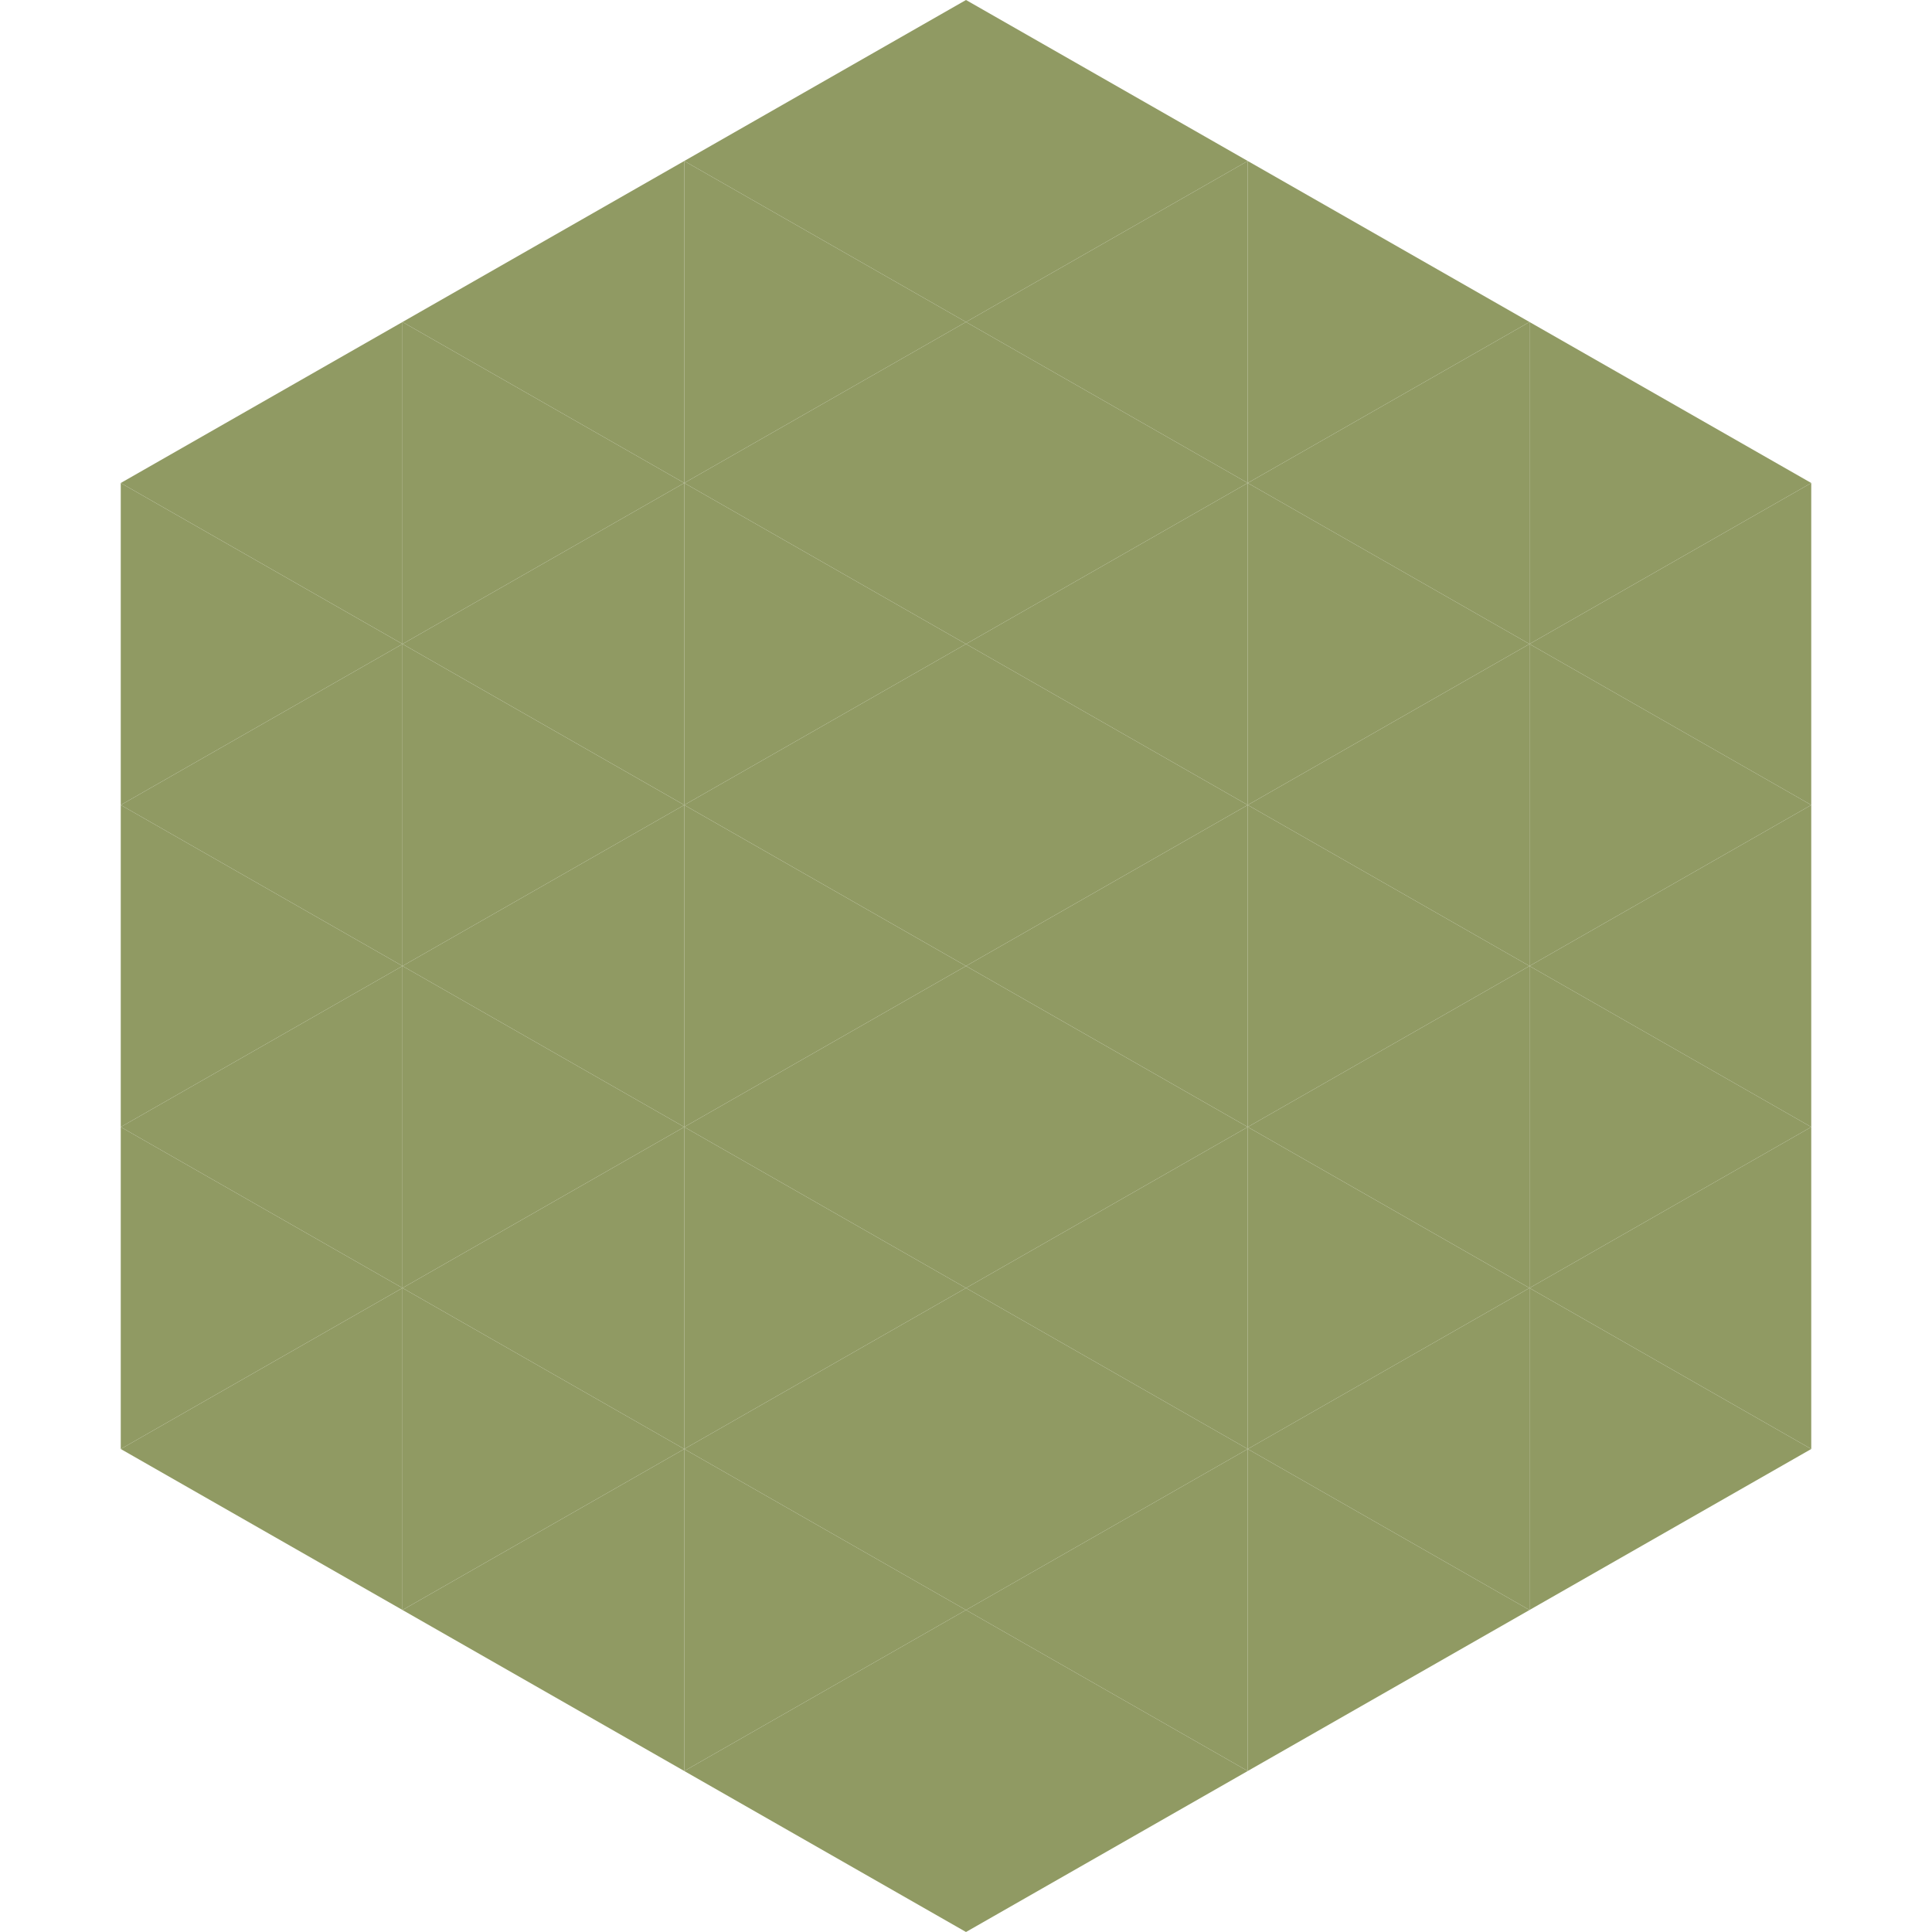 <?xml version="1.0"?>
<!-- Generated by SVGo -->
<svg width="240" height="240"
     xmlns="http://www.w3.org/2000/svg"
     xmlns:xlink="http://www.w3.org/1999/xlink">
<polygon points="50,40 15,60 50,80" style="fill:rgb(144,154,99)" />
<polygon points="190,40 225,60 190,80" style="fill:rgb(144,154,99)" />
<polygon points="15,60 50,80 15,100" style="fill:rgb(144,154,99)" />
<polygon points="225,60 190,80 225,100" style="fill:rgb(144,154,99)" />
<polygon points="50,80 15,100 50,120" style="fill:rgb(144,154,99)" />
<polygon points="190,80 225,100 190,120" style="fill:rgb(144,154,99)" />
<polygon points="15,100 50,120 15,140" style="fill:rgb(144,154,99)" />
<polygon points="225,100 190,120 225,140" style="fill:rgb(144,154,99)" />
<polygon points="50,120 15,140 50,160" style="fill:rgb(144,154,99)" />
<polygon points="190,120 225,140 190,160" style="fill:rgb(144,154,99)" />
<polygon points="15,140 50,160 15,180" style="fill:rgb(144,154,99)" />
<polygon points="225,140 190,160 225,180" style="fill:rgb(144,154,99)" />
<polygon points="50,160 15,180 50,200" style="fill:rgb(144,154,99)" />
<polygon points="190,160 225,180 190,200" style="fill:rgb(144,154,99)" />
<polygon points="15,180 50,200 15,220" style="fill:rgb(255,255,255); fill-opacity:0" />
<polygon points="225,180 190,200 225,220" style="fill:rgb(255,255,255); fill-opacity:0" />
<polygon points="50,0 85,20 50,40" style="fill:rgb(255,255,255); fill-opacity:0" />
<polygon points="190,0 155,20 190,40" style="fill:rgb(255,255,255); fill-opacity:0" />
<polygon points="85,20 50,40 85,60" style="fill:rgb(144,154,99)" />
<polygon points="155,20 190,40 155,60" style="fill:rgb(144,154,99)" />
<polygon points="50,40 85,60 50,80" style="fill:rgb(144,154,99)" />
<polygon points="190,40 155,60 190,80" style="fill:rgb(144,154,99)" />
<polygon points="85,60 50,80 85,100" style="fill:rgb(144,154,99)" />
<polygon points="155,60 190,80 155,100" style="fill:rgb(144,154,99)" />
<polygon points="50,80 85,100 50,120" style="fill:rgb(144,154,99)" />
<polygon points="190,80 155,100 190,120" style="fill:rgb(144,154,99)" />
<polygon points="85,100 50,120 85,140" style="fill:rgb(144,154,99)" />
<polygon points="155,100 190,120 155,140" style="fill:rgb(144,154,99)" />
<polygon points="50,120 85,140 50,160" style="fill:rgb(144,154,99)" />
<polygon points="190,120 155,140 190,160" style="fill:rgb(144,154,99)" />
<polygon points="85,140 50,160 85,180" style="fill:rgb(144,154,99)" />
<polygon points="155,140 190,160 155,180" style="fill:rgb(144,154,99)" />
<polygon points="50,160 85,180 50,200" style="fill:rgb(144,154,99)" />
<polygon points="190,160 155,180 190,200" style="fill:rgb(144,154,99)" />
<polygon points="85,180 50,200 85,220" style="fill:rgb(144,154,99)" />
<polygon points="155,180 190,200 155,220" style="fill:rgb(144,154,99)" />
<polygon points="120,0 85,20 120,40" style="fill:rgb(144,154,99)" />
<polygon points="120,0 155,20 120,40" style="fill:rgb(144,154,99)" />
<polygon points="85,20 120,40 85,60" style="fill:rgb(144,154,99)" />
<polygon points="155,20 120,40 155,60" style="fill:rgb(144,154,99)" />
<polygon points="120,40 85,60 120,80" style="fill:rgb(144,154,99)" />
<polygon points="120,40 155,60 120,80" style="fill:rgb(144,154,99)" />
<polygon points="85,60 120,80 85,100" style="fill:rgb(144,154,99)" />
<polygon points="155,60 120,80 155,100" style="fill:rgb(144,154,99)" />
<polygon points="120,80 85,100 120,120" style="fill:rgb(144,154,99)" />
<polygon points="120,80 155,100 120,120" style="fill:rgb(144,154,99)" />
<polygon points="85,100 120,120 85,140" style="fill:rgb(144,154,99)" />
<polygon points="155,100 120,120 155,140" style="fill:rgb(144,154,99)" />
<polygon points="120,120 85,140 120,160" style="fill:rgb(144,154,99)" />
<polygon points="120,120 155,140 120,160" style="fill:rgb(144,154,99)" />
<polygon points="85,140 120,160 85,180" style="fill:rgb(144,154,99)" />
<polygon points="155,140 120,160 155,180" style="fill:rgb(144,154,99)" />
<polygon points="120,160 85,180 120,200" style="fill:rgb(144,154,99)" />
<polygon points="120,160 155,180 120,200" style="fill:rgb(144,154,99)" />
<polygon points="85,180 120,200 85,220" style="fill:rgb(144,154,99)" />
<polygon points="155,180 120,200 155,220" style="fill:rgb(144,154,99)" />
<polygon points="120,200 85,220 120,240" style="fill:rgb(144,154,99)" />
<polygon points="120,200 155,220 120,240" style="fill:rgb(144,154,99)" />
<polygon points="85,220 120,240 85,260" style="fill:rgb(255,255,255); fill-opacity:0" />
<polygon points="155,220 120,240 155,260" style="fill:rgb(255,255,255); fill-opacity:0" />
</svg>
